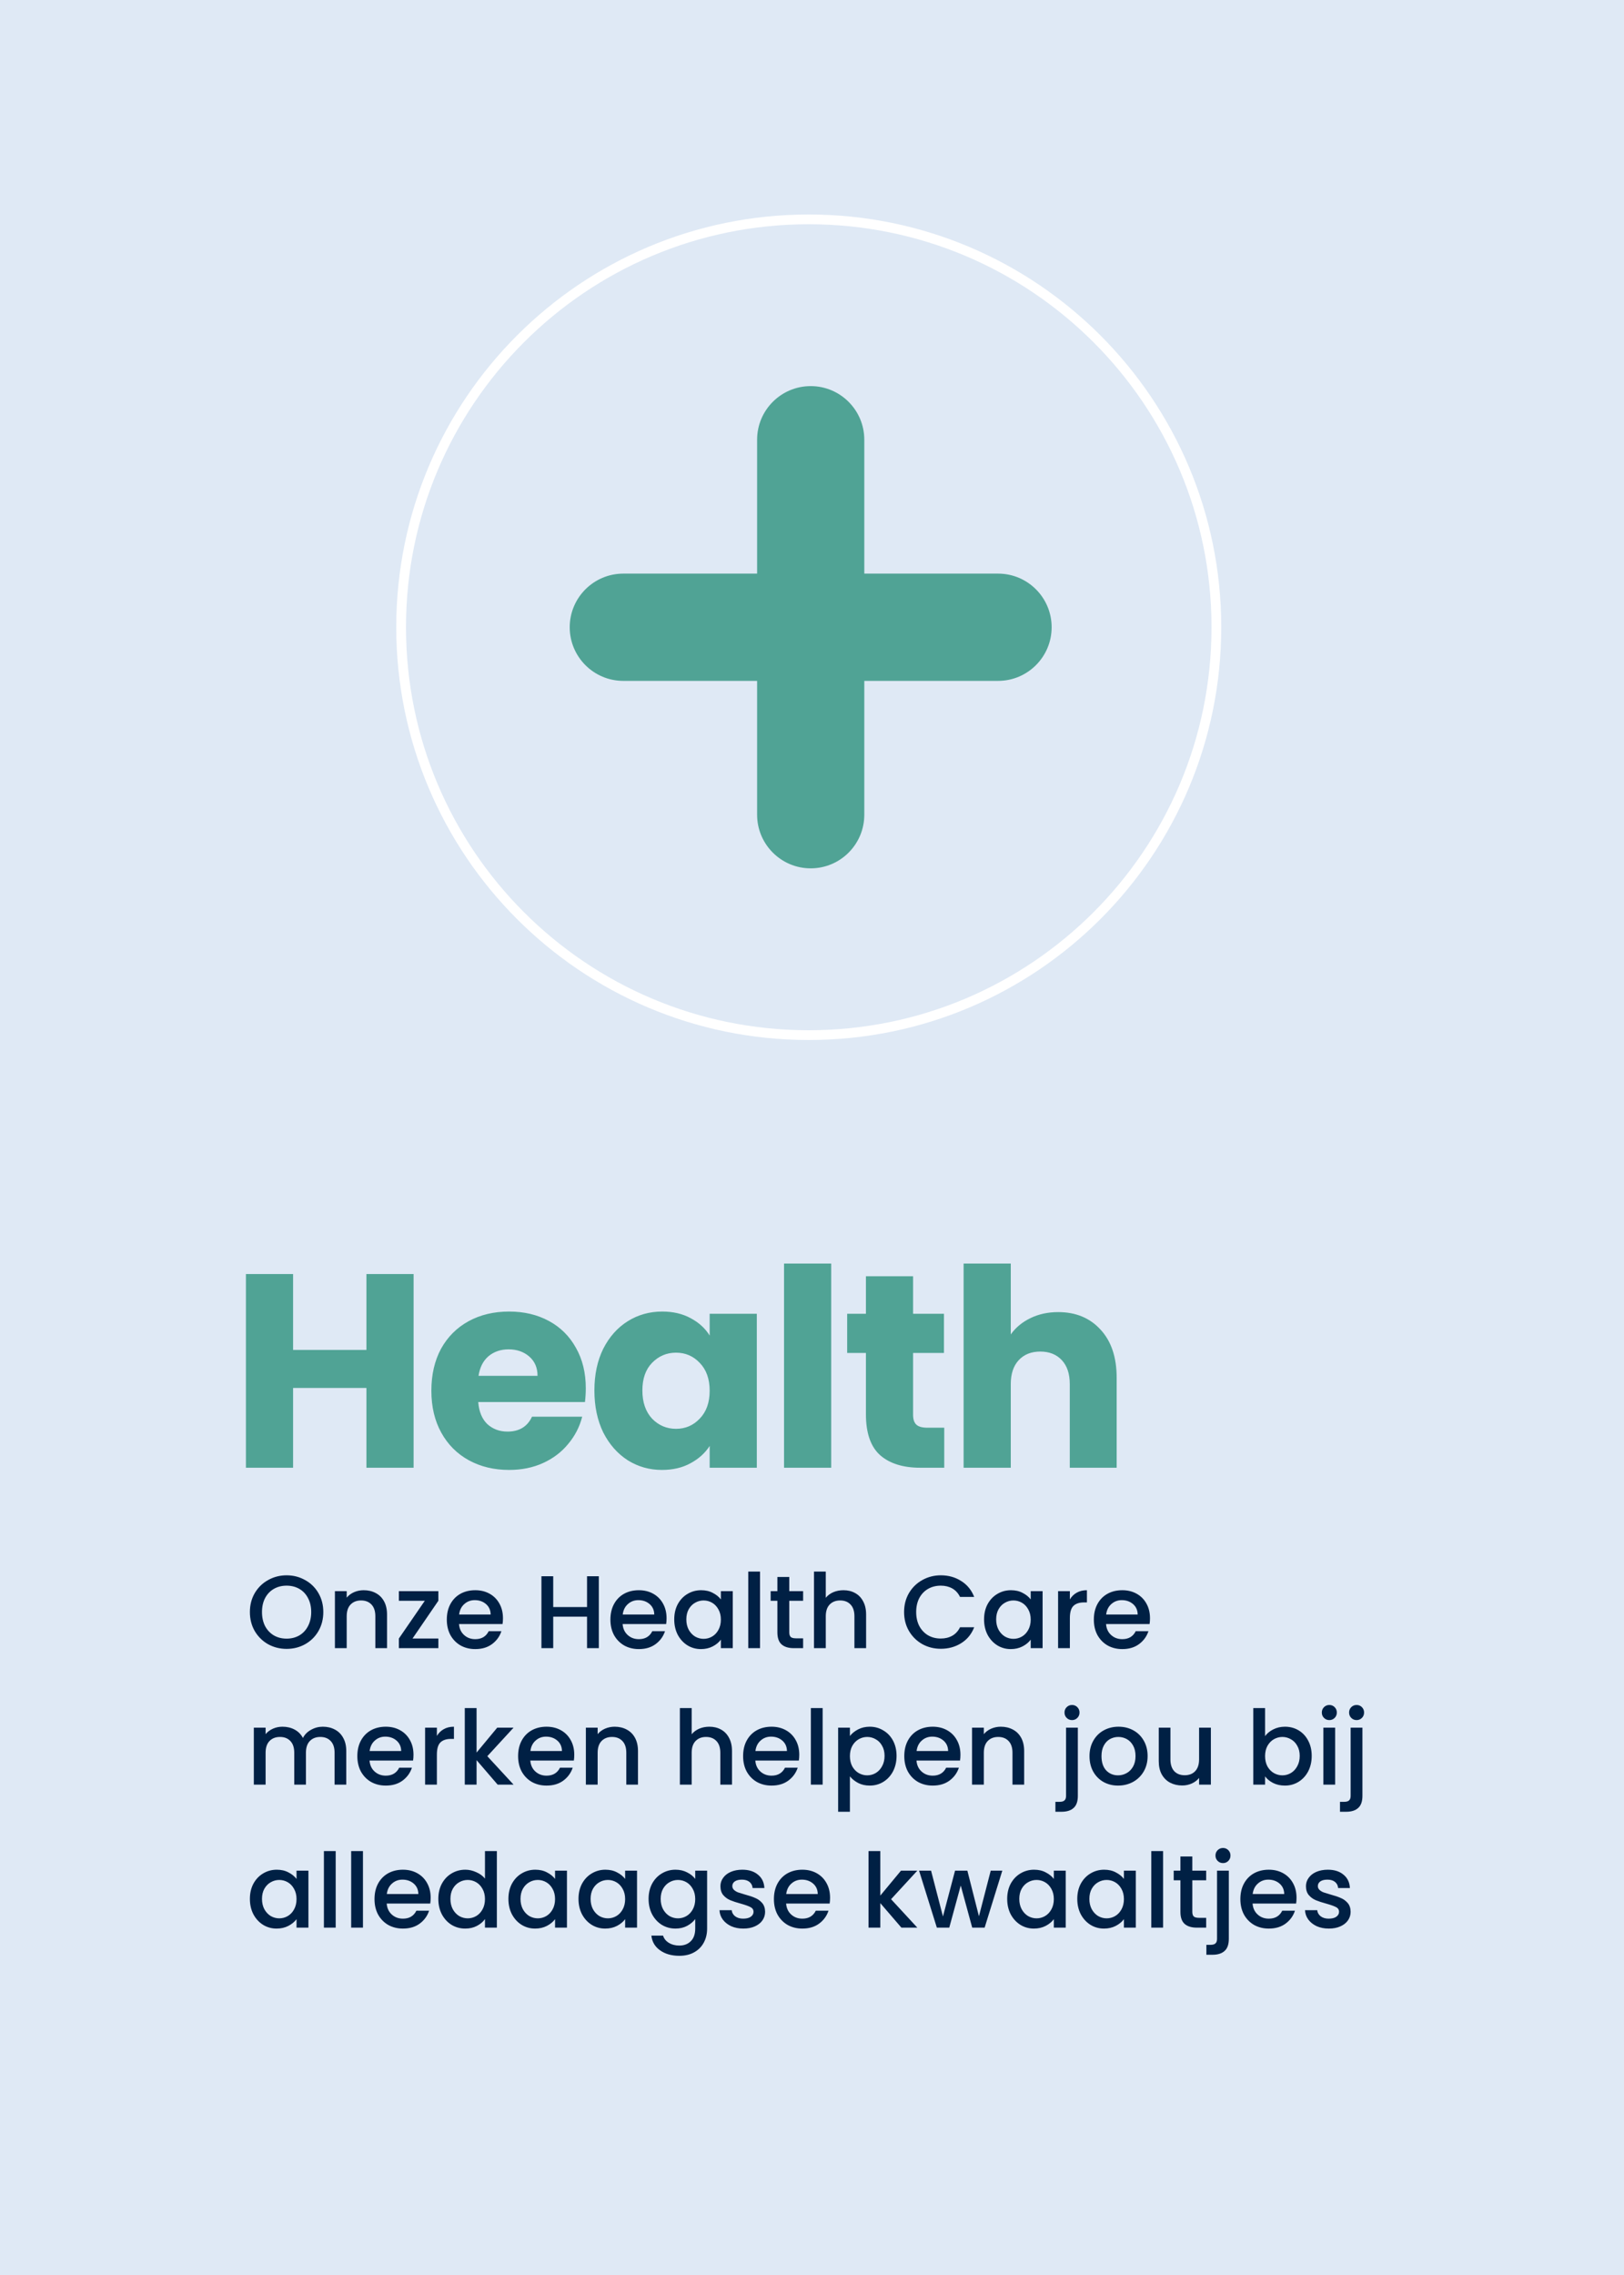 <svg xmlns="http://www.w3.org/2000/svg" width="250" height="350" viewBox="0 0 250 350" fill="none"><rect x="0" y="0" width="250" height="350" fill="#808080" stroke="none"/><g clip-path="url(#clip0_1212_3420)"><path d="M258.51 -8.5H-8.5V358.51H258.51V-8.5Z" fill="#DFE9F5"/><g clip-path="url(#clip1_1212_3420)"><path d="M242.626 12.482H6.482V337.066H242.626V12.482Z" fill="#DFE9F5"/><path d="M63.669 196.004V225.805H56.41V213.536H45.118V225.805H37.858V196.004H45.118V207.678H56.41V196.004H63.669ZM90.177 213.579C90.177 214.258 90.135 214.965 90.05 215.701H73.621C73.735 217.173 74.201 218.305 75.022 219.097C75.871 219.862 76.904 220.244 78.121 220.244C79.932 220.244 81.192 219.479 81.899 217.951H89.626C89.229 219.508 88.508 220.909 87.46 222.154C86.442 223.399 85.154 224.375 83.597 225.083C82.041 225.791 80.3 226.144 78.376 226.144C76.055 226.144 73.989 225.649 72.178 224.659C70.367 223.668 68.952 222.253 67.933 220.413C66.914 218.574 66.405 216.423 66.405 213.961C66.405 211.499 66.9 209.348 67.89 207.508C68.909 205.669 70.324 204.254 72.136 203.263C73.947 202.273 76.027 201.777 78.376 201.777C80.668 201.777 82.706 202.258 84.489 203.221C86.272 204.183 87.659 205.555 88.649 207.338C89.668 209.121 90.177 211.201 90.177 213.579ZM82.748 211.668C82.748 210.423 82.324 209.433 81.475 208.697C80.626 207.961 79.564 207.593 78.291 207.593C77.074 207.593 76.041 207.947 75.192 208.654C74.371 209.362 73.862 210.367 73.664 211.668H82.748ZM91.502 213.918C91.502 211.484 91.955 209.348 92.861 207.508C93.795 205.669 95.054 204.254 96.639 203.263C98.224 202.273 99.993 201.777 101.945 201.777C103.615 201.777 105.072 202.117 106.318 202.796C107.591 203.475 108.568 204.367 109.247 205.471V202.117H116.506V225.805H109.247V222.451C108.539 223.555 107.549 224.446 106.275 225.125C105.03 225.805 103.573 226.144 101.903 226.144C99.978 226.144 98.224 225.649 96.639 224.659C95.054 223.64 93.795 222.21 92.861 220.371C91.955 218.503 91.502 216.352 91.502 213.918ZM109.247 213.961C109.247 212.15 108.737 210.72 107.719 209.673C106.728 208.626 105.511 208.103 104.068 208.103C102.624 208.103 101.393 208.626 100.375 209.673C99.384 210.692 98.889 212.107 98.889 213.918C98.889 215.73 99.384 217.173 100.375 218.248C101.393 219.296 102.624 219.819 104.068 219.819C105.511 219.819 106.728 219.296 107.719 218.248C108.737 217.201 109.247 215.772 109.247 213.961ZM127.956 194.391V225.805H120.696V194.391H127.956ZM145.357 219.649V225.805H141.664C139.032 225.805 136.98 225.168 135.509 223.894C134.037 222.593 133.301 220.484 133.301 217.569V208.145H130.414V202.117H133.301V196.344H140.56V202.117H145.315V208.145H140.56V217.654C140.56 218.362 140.73 218.871 141.07 219.182C141.409 219.494 141.975 219.649 142.768 219.649H145.357ZM162.9 201.862C165.617 201.862 167.796 202.768 169.438 204.579C171.079 206.362 171.9 208.824 171.9 211.966V225.805H164.683V212.942C164.683 211.357 164.273 210.126 163.452 209.249C162.631 208.371 161.528 207.933 160.141 207.933C158.754 207.933 157.65 208.371 156.83 209.249C156.009 210.126 155.599 211.357 155.599 212.942V225.805H148.339V194.391H155.599V205.301C156.334 204.254 157.339 203.419 158.613 202.796C159.886 202.174 161.315 201.862 162.9 201.862Z" fill="#50A395"/><path d="M44.119 253.674C43.09 253.674 42.14 253.435 41.27 252.958C40.41 252.469 39.725 251.795 39.216 250.936C38.717 250.066 38.468 249.089 38.468 248.007C38.468 246.924 38.717 245.953 39.216 245.093C39.725 244.234 40.41 243.565 41.27 243.088C42.14 242.599 43.09 242.355 44.119 242.355C45.159 242.355 46.109 242.599 46.969 243.088C47.839 243.565 48.523 244.234 49.022 245.093C49.521 245.953 49.77 246.924 49.77 248.007C49.77 249.089 49.521 250.066 49.022 250.936C48.523 251.795 47.839 252.469 46.969 252.958C46.109 253.435 45.159 253.674 44.119 253.674ZM44.119 252.098C44.852 252.098 45.504 251.933 46.077 251.604C46.65 251.265 47.096 250.787 47.414 250.172C47.743 249.546 47.908 248.824 47.908 248.007C47.908 247.19 47.743 246.473 47.414 245.858C47.096 245.242 46.65 244.77 46.077 244.441C45.504 244.112 44.852 243.947 44.119 243.947C43.387 243.947 42.734 244.112 42.161 244.441C41.588 244.77 41.137 245.242 40.808 245.858C40.49 246.473 40.331 247.19 40.331 248.007C40.331 248.824 40.49 249.546 40.808 250.172C41.137 250.787 41.588 251.265 42.161 251.604C42.734 251.933 43.387 252.098 44.119 252.098ZM55.982 244.648C56.672 244.648 57.287 244.791 57.828 245.078C58.38 245.364 58.81 245.789 59.118 246.351C59.426 246.914 59.58 247.593 59.58 248.389V253.562H57.781V248.659C57.781 247.874 57.584 247.274 57.192 246.861C56.799 246.436 56.263 246.224 55.584 246.224C54.905 246.224 54.363 246.436 53.96 246.861C53.568 247.274 53.371 247.874 53.371 248.659V253.562H51.556V244.791H53.371V245.794C53.668 245.433 54.045 245.152 54.501 244.95C54.968 244.749 55.462 244.648 55.982 244.648ZM63.502 252.082H67.482V253.562H61.401V252.082L65.397 246.272H61.401V244.791H67.482V246.272L63.502 252.082ZM77.427 248.962C77.427 249.291 77.406 249.588 77.363 249.853H70.661C70.714 250.554 70.974 251.116 71.441 251.541C71.908 251.965 72.481 252.178 73.161 252.178C74.137 252.178 74.827 251.769 75.23 250.952H77.188C76.923 251.758 76.44 252.422 75.74 252.942C75.05 253.451 74.19 253.706 73.161 253.706C72.322 253.706 71.569 253.52 70.9 253.149C70.242 252.767 69.722 252.236 69.34 251.557C68.969 250.867 68.783 250.071 68.783 249.169C68.783 248.267 68.963 247.476 69.324 246.797C69.695 246.107 70.21 245.576 70.868 245.205C71.537 244.833 72.301 244.648 73.161 244.648C73.988 244.648 74.726 244.828 75.373 245.189C76.021 245.55 76.525 246.059 76.886 246.717C77.246 247.365 77.427 248.113 77.427 248.962ZM75.532 248.389C75.522 247.72 75.283 247.184 74.816 246.781C74.349 246.378 73.771 246.176 73.081 246.176C72.455 246.176 71.919 246.378 71.473 246.781C71.027 247.174 70.762 247.71 70.677 248.389H75.532ZM92.183 242.499V253.562H90.368V248.723H85.163V253.562H83.348V242.499H85.163V247.243H90.368V242.499H92.183ZM102.612 248.962C102.612 249.291 102.59 249.588 102.548 249.853H95.846C95.899 250.554 96.159 251.116 96.626 251.541C97.093 251.965 97.666 252.178 98.345 252.178C99.322 252.178 100.011 251.769 100.415 250.952H102.373C102.107 251.758 101.625 252.422 100.924 252.942C100.234 253.451 99.375 253.706 98.345 253.706C97.507 253.706 96.753 253.52 96.085 253.149C95.427 252.767 94.907 252.236 94.525 251.557C94.153 250.867 93.968 250.071 93.968 249.169C93.968 248.267 94.148 247.476 94.509 246.797C94.88 246.107 95.395 245.576 96.053 245.205C96.722 244.833 97.486 244.648 98.345 244.648C99.173 244.648 99.911 244.828 100.558 245.189C101.205 245.55 101.71 246.059 102.07 246.717C102.431 247.365 102.612 248.113 102.612 248.962ZM100.717 248.389C100.707 247.72 100.468 247.184 100.001 246.781C99.534 246.378 98.956 246.176 98.266 246.176C97.639 246.176 97.104 246.378 96.658 246.781C96.212 247.174 95.947 247.71 95.862 248.389H100.717ZM103.793 249.137C103.793 248.256 103.973 247.476 104.334 246.797C104.705 246.118 105.204 245.592 105.83 245.221C106.467 244.839 107.167 244.648 107.932 244.648C108.621 244.648 109.221 244.786 109.73 245.062C110.25 245.327 110.664 245.661 110.972 246.065V244.791H112.803V253.562H110.972V252.257C110.664 252.671 110.245 253.016 109.715 253.292C109.184 253.568 108.579 253.706 107.9 253.706C107.146 253.706 106.456 253.515 105.83 253.133C105.204 252.74 104.705 252.199 104.334 251.509C103.973 250.808 103.793 250.018 103.793 249.137ZM110.972 249.169C110.972 248.564 110.845 248.039 110.59 247.593C110.346 247.147 110.022 246.807 109.619 246.574C109.216 246.34 108.781 246.224 108.314 246.224C107.847 246.224 107.412 246.34 107.008 246.574C106.605 246.797 106.276 247.131 106.021 247.577C105.777 248.012 105.655 248.532 105.655 249.137C105.655 249.742 105.777 250.273 106.021 250.729C106.276 251.185 106.605 251.535 107.008 251.78C107.422 252.013 107.857 252.13 108.314 252.13C108.781 252.13 109.216 252.013 109.619 251.78C110.022 251.546 110.346 251.206 110.59 250.761C110.845 250.304 110.972 249.774 110.972 249.169ZM117.001 241.782V253.562H115.187V241.782H117.001ZM121.501 246.272V251.127C121.501 251.456 121.576 251.695 121.724 251.843C121.883 251.981 122.149 252.05 122.52 252.05H123.634V253.562H122.202C121.384 253.562 120.758 253.371 120.323 252.989C119.888 252.607 119.671 251.986 119.671 251.127V246.272H118.636V244.791H119.671V242.61H121.501V244.791H123.634V246.272H121.501ZM129.844 244.648C130.513 244.648 131.107 244.791 131.627 245.078C132.158 245.364 132.571 245.789 132.869 246.351C133.176 246.914 133.33 247.593 133.33 248.389V253.562H131.531V248.659C131.531 247.874 131.335 247.274 130.942 246.861C130.55 246.436 130.014 246.224 129.335 246.224C128.655 246.224 128.114 246.436 127.711 246.861C127.318 247.274 127.122 247.874 127.122 248.659V253.562H125.307V241.782H127.122V245.81C127.43 245.438 127.817 245.152 128.284 244.95C128.761 244.749 129.282 244.648 129.844 244.648ZM139.176 248.007C139.176 246.924 139.425 245.953 139.924 245.093C140.433 244.234 141.118 243.565 141.977 243.088C142.848 242.599 143.797 242.355 144.827 242.355C146.005 242.355 147.05 242.647 147.963 243.231C148.886 243.804 149.555 244.621 149.969 245.682H147.788C147.501 245.099 147.103 244.664 146.594 244.377C146.084 244.091 145.495 243.947 144.827 243.947C144.095 243.947 143.442 244.112 142.869 244.441C142.296 244.77 141.845 245.242 141.516 245.858C141.197 246.473 141.038 247.19 141.038 248.007C141.038 248.824 141.197 249.54 141.516 250.156C141.845 250.771 142.296 251.249 142.869 251.589C143.442 251.918 144.095 252.082 144.827 252.082C145.495 252.082 146.084 251.939 146.594 251.652C147.103 251.366 147.501 250.931 147.788 250.347H149.969C149.555 251.408 148.886 252.225 147.963 252.798C147.05 253.371 146.005 253.658 144.827 253.658C143.787 253.658 142.837 253.419 141.977 252.942C141.118 252.453 140.433 251.78 139.924 250.92C139.425 250.06 139.176 249.089 139.176 248.007ZM151.488 249.137C151.488 248.256 151.668 247.476 152.029 246.797C152.401 246.118 152.9 245.592 153.526 245.221C154.162 244.839 154.863 244.648 155.627 244.648C156.317 244.648 156.916 244.786 157.426 245.062C157.946 245.327 158.36 245.661 158.668 246.065V244.791H160.498V253.562H158.668V252.257C158.36 252.671 157.941 253.016 157.41 253.292C156.879 253.568 156.274 253.706 155.595 253.706C154.842 253.706 154.152 253.515 153.526 253.133C152.9 252.74 152.401 252.199 152.029 251.509C151.668 250.808 151.488 250.018 151.488 249.137ZM158.668 249.169C158.668 248.564 158.54 248.039 158.286 247.593C158.041 247.147 157.718 246.807 157.314 246.574C156.911 246.34 156.476 246.224 156.009 246.224C155.542 246.224 155.107 246.34 154.704 246.574C154.3 246.797 153.971 247.131 153.717 247.577C153.473 248.012 153.351 248.532 153.351 249.137C153.351 249.742 153.473 250.273 153.717 250.729C153.971 251.185 154.3 251.535 154.704 251.78C155.118 252.013 155.553 252.13 156.009 252.13C156.476 252.13 156.911 252.013 157.314 251.78C157.718 251.546 158.041 251.206 158.286 250.761C158.54 250.304 158.668 249.774 158.668 249.169ZM164.697 246.065C164.962 245.619 165.312 245.274 165.747 245.03C166.193 244.775 166.718 244.648 167.323 244.648V246.526H166.862C166.151 246.526 165.609 246.707 165.238 247.067C164.877 247.428 164.697 248.054 164.697 248.946V253.562H162.882V244.791H164.697V246.065ZM177.031 248.962C177.031 249.291 177.01 249.588 176.967 249.853H170.265C170.318 250.554 170.578 251.116 171.045 251.541C171.512 251.965 172.085 252.178 172.764 252.178C173.741 252.178 174.431 251.769 174.834 250.952H176.792C176.527 251.758 176.044 252.422 175.343 252.942C174.653 253.451 173.794 253.706 172.764 253.706C171.926 253.706 171.172 253.52 170.504 253.149C169.846 252.767 169.326 252.236 168.944 251.557C168.572 250.867 168.387 250.071 168.387 249.169C168.387 248.267 168.567 247.476 168.928 246.797C169.299 246.107 169.814 245.576 170.472 245.205C171.141 244.833 171.905 244.648 172.764 244.648C173.592 244.648 174.33 244.828 174.977 245.189C175.625 245.55 176.129 246.059 176.489 246.717C176.85 247.365 177.031 248.113 177.031 248.962ZM175.136 248.389C175.126 247.72 174.887 247.184 174.42 246.781C173.953 246.378 173.375 246.176 172.685 246.176C172.059 246.176 171.523 246.378 171.077 246.781C170.631 247.174 170.366 247.71 170.281 248.389H175.136ZM49.691 265.648C50.381 265.648 50.996 265.791 51.538 266.078C52.089 266.364 52.519 266.789 52.827 267.351C53.145 267.914 53.305 268.593 53.305 269.389V274.562H51.506V269.659C51.506 268.874 51.309 268.274 50.917 267.861C50.524 267.436 49.988 267.224 49.309 267.224C48.63 267.224 48.088 267.436 47.685 267.861C47.292 268.274 47.096 268.874 47.096 269.659V274.562H45.297V269.659C45.297 268.874 45.101 268.274 44.708 267.861C44.316 267.436 43.78 267.224 43.1 267.224C42.421 267.224 41.88 267.436 41.477 267.861C41.084 268.274 40.888 268.874 40.888 269.659V274.562H39.073V265.791H40.888V266.794C41.185 266.433 41.562 266.152 42.018 265.95C42.474 265.749 42.962 265.648 43.483 265.648C44.183 265.648 44.809 265.796 45.361 266.093C45.913 266.391 46.337 266.82 46.635 267.383C46.9 266.852 47.314 266.433 47.876 266.125C48.439 265.807 49.044 265.648 49.691 265.648ZM63.653 269.962C63.653 270.291 63.632 270.588 63.589 270.853H56.887C56.941 271.554 57.2 272.116 57.667 272.541C58.134 272.965 58.708 273.178 59.387 273.178C60.363 273.178 61.053 272.769 61.456 271.952H63.414C63.149 272.758 62.666 273.422 61.966 273.942C61.276 274.451 60.416 274.706 59.387 274.706C58.548 274.706 57.795 274.52 57.126 274.149C56.468 273.767 55.948 273.236 55.566 272.557C55.195 271.867 55.009 271.071 55.009 270.169C55.009 269.267 55.189 268.476 55.55 267.797C55.922 267.107 56.436 266.576 57.094 266.205C57.763 265.833 58.527 265.648 59.387 265.648C60.215 265.648 60.952 265.828 61.599 266.189C62.247 266.55 62.751 267.059 63.112 267.717C63.473 268.365 63.653 269.113 63.653 269.962ZM61.759 269.389C61.748 268.72 61.509 268.184 61.042 267.781C60.575 267.378 59.997 267.176 59.307 267.176C58.681 267.176 58.145 267.378 57.699 267.781C57.254 268.174 56.988 268.71 56.903 269.389H61.759ZM67.254 267.065C67.519 266.619 67.869 266.274 68.305 266.03C68.75 265.775 69.276 265.648 69.88 265.648V267.526H69.419C68.708 267.526 68.166 267.707 67.795 268.067C67.434 268.428 67.254 269.054 67.254 269.946V274.562H65.439V265.791H67.254V267.065ZM75.019 270.185L79.062 274.562H76.611L73.363 270.79V274.562H71.549V262.782H73.363V269.628L76.547 265.791H79.062L75.019 270.185ZM88.403 269.962C88.403 270.291 88.381 270.588 88.339 270.853H81.637C81.69 271.554 81.95 272.116 82.417 272.541C82.884 272.965 83.457 273.178 84.136 273.178C85.112 273.178 85.802 272.769 86.206 271.952H88.164C87.898 272.758 87.415 273.422 86.715 273.942C86.025 274.451 85.166 274.706 84.136 274.706C83.298 274.706 82.544 274.52 81.876 274.149C81.218 273.767 80.698 273.236 80.316 272.557C79.944 271.867 79.758 271.071 79.758 270.169C79.758 269.267 79.939 268.476 80.3 267.797C80.671 267.107 81.186 266.576 81.844 266.205C82.512 265.833 83.276 265.648 84.136 265.648C84.964 265.648 85.701 265.828 86.349 266.189C86.996 266.55 87.5 267.059 87.861 267.717C88.222 268.365 88.403 269.113 88.403 269.962ZM86.508 269.389C86.498 268.72 86.259 268.184 85.792 267.781C85.325 267.378 84.746 267.176 84.056 267.176C83.43 267.176 82.894 267.378 82.449 267.781C82.003 268.174 81.738 268.71 81.653 269.389H86.508ZM94.614 265.648C95.304 265.648 95.919 265.791 96.461 266.078C97.012 266.364 97.442 266.789 97.75 267.351C98.058 267.914 98.212 268.593 98.212 269.389V274.562H96.413V269.659C96.413 268.874 96.216 268.274 95.824 267.861C95.431 267.436 94.895 267.224 94.216 267.224C93.537 267.224 92.996 267.436 92.592 267.861C92.2 268.274 92.003 268.874 92.003 269.659V274.562H90.188V265.791H92.003V266.794C92.3 266.433 92.677 266.152 93.133 265.95C93.6 265.749 94.094 265.648 94.614 265.648ZM109.199 265.648C109.867 265.648 110.462 265.791 110.982 266.078C111.512 266.364 111.926 266.789 112.223 267.351C112.531 267.914 112.685 268.593 112.685 269.389V274.562H110.886V269.659C110.886 268.874 110.69 268.274 110.297 267.861C109.905 267.436 109.369 267.224 108.689 267.224C108.01 267.224 107.469 267.436 107.066 267.861C106.673 268.274 106.477 268.874 106.477 269.659V274.562H104.662V262.782H106.477V266.81C106.784 266.438 107.172 266.152 107.639 265.95C108.116 265.749 108.636 265.648 109.199 265.648ZM123.039 269.962C123.039 270.291 123.018 270.588 122.975 270.853H116.274C116.327 271.554 116.587 272.116 117.054 272.541C117.521 272.965 118.094 273.178 118.773 273.178C119.749 273.178 120.439 272.769 120.842 271.952H122.8C122.535 272.758 122.052 273.422 121.352 273.942C120.662 274.451 119.802 274.706 118.773 274.706C117.934 274.706 117.181 274.52 116.512 274.149C115.854 273.767 115.334 273.236 114.952 272.557C114.581 271.867 114.395 271.071 114.395 270.169C114.395 269.267 114.575 268.476 114.936 267.797C115.308 267.107 115.822 266.576 116.48 266.205C117.149 265.833 117.913 265.648 118.773 265.648C119.601 265.648 120.338 265.828 120.986 266.189C121.633 266.55 122.137 267.059 122.498 267.717C122.859 268.365 123.039 269.113 123.039 269.962ZM121.145 269.389C121.134 268.72 120.895 268.184 120.428 267.781C119.961 267.378 119.383 267.176 118.693 267.176C118.067 267.176 117.531 267.378 117.085 267.781C116.64 268.174 116.374 268.71 116.289 269.389H121.145ZM126.64 262.782V274.562H124.825V262.782H126.64ZM130.837 267.08C131.145 266.677 131.564 266.338 132.095 266.062C132.626 265.786 133.225 265.648 133.894 265.648C134.658 265.648 135.353 265.839 135.979 266.221C136.616 266.592 137.115 267.118 137.476 267.797C137.836 268.476 138.017 269.256 138.017 270.137C138.017 271.018 137.836 271.808 137.476 272.509C137.115 273.199 136.616 273.74 135.979 274.133C135.353 274.515 134.658 274.706 133.894 274.706C133.225 274.706 132.631 274.573 132.111 274.308C131.591 274.032 131.166 273.692 130.837 273.289V278.733H129.023V265.791H130.837V267.08ZM136.17 270.137C136.17 269.532 136.043 269.012 135.788 268.577C135.544 268.131 135.215 267.797 134.801 267.574C134.398 267.34 133.963 267.224 133.496 267.224C133.039 267.224 132.604 267.34 132.19 267.574C131.787 267.807 131.458 268.147 131.203 268.593C130.959 269.039 130.837 269.564 130.837 270.169C130.837 270.774 130.959 271.304 131.203 271.761C131.458 272.206 131.787 272.546 132.19 272.78C132.604 273.013 133.039 273.13 133.496 273.13C133.963 273.13 134.398 273.013 134.801 272.78C135.215 272.535 135.544 272.185 135.788 271.729C136.043 271.273 136.17 270.742 136.17 270.137ZM147.851 269.962C147.851 270.291 147.83 270.588 147.787 270.853H141.085C141.138 271.554 141.398 272.116 141.865 272.541C142.332 272.965 142.905 273.178 143.584 273.178C144.561 273.178 145.251 272.769 145.654 271.952H147.612C147.347 272.758 146.864 273.422 146.163 273.942C145.473 274.451 144.614 274.706 143.584 274.706C142.746 274.706 141.992 274.52 141.324 274.149C140.666 273.767 140.146 273.236 139.764 272.557C139.392 271.867 139.207 271.071 139.207 270.169C139.207 269.267 139.387 268.476 139.748 267.797C140.119 267.107 140.634 266.576 141.292 266.205C141.961 265.833 142.725 265.648 143.584 265.648C144.412 265.648 145.15 265.828 145.797 266.189C146.445 266.55 146.949 267.059 147.309 267.717C147.67 268.365 147.851 269.113 147.851 269.962ZM145.956 269.389C145.946 268.72 145.707 268.184 145.24 267.781C144.773 267.378 144.195 267.176 143.505 267.176C142.879 267.176 142.343 267.378 141.897 267.781C141.451 268.174 141.186 268.71 141.101 269.389H145.956ZM154.062 265.648C154.752 265.648 155.368 265.791 155.909 266.078C156.461 266.364 156.891 266.789 157.198 267.351C157.506 267.914 157.66 268.593 157.66 269.389V274.562H155.861V269.659C155.861 268.874 155.665 268.274 155.272 267.861C154.879 267.436 154.343 267.224 153.664 267.224C152.985 267.224 152.444 267.436 152.04 267.861C151.648 268.274 151.451 268.874 151.451 269.659V274.562H149.637V265.791H151.451V266.794C151.749 266.433 152.125 266.152 152.582 265.95C153.049 265.749 153.542 265.648 154.062 265.648ZM165.033 264.629C164.704 264.629 164.428 264.517 164.206 264.295C163.983 264.072 163.871 263.796 163.871 263.467C163.871 263.138 163.983 262.862 164.206 262.639C164.428 262.416 164.704 262.305 165.033 262.305C165.352 262.305 165.622 262.416 165.845 262.639C166.068 262.862 166.18 263.138 166.18 263.467C166.18 263.796 166.068 264.072 165.845 264.295C165.622 264.517 165.352 264.629 165.033 264.629ZM165.925 276.282C165.925 277.141 165.707 277.762 165.272 278.144C164.848 278.537 164.227 278.733 163.41 278.733H162.47V277.205H163.091C163.463 277.205 163.723 277.131 163.871 276.982C164.03 276.844 164.11 276.611 164.11 276.282V265.791H165.925V276.282ZM172.112 274.706C171.284 274.706 170.536 274.52 169.868 274.149C169.199 273.767 168.674 273.236 168.292 272.557C167.91 271.867 167.719 271.071 167.719 270.169C167.719 269.277 167.915 268.487 168.308 267.797C168.7 267.107 169.236 266.576 169.915 266.205C170.595 265.833 171.353 265.648 172.192 265.648C173.03 265.648 173.789 265.833 174.468 266.205C175.147 266.576 175.683 267.107 176.076 267.797C176.469 268.487 176.665 269.277 176.665 270.169C176.665 271.06 176.463 271.851 176.06 272.541C175.657 273.231 175.105 273.767 174.405 274.149C173.715 274.52 172.951 274.706 172.112 274.706ZM172.112 273.13C172.579 273.13 173.014 273.018 173.418 272.795C173.831 272.573 174.166 272.238 174.42 271.793C174.675 271.347 174.803 270.806 174.803 270.169C174.803 269.532 174.681 268.996 174.436 268.561C174.192 268.115 173.869 267.781 173.465 267.558C173.062 267.335 172.627 267.224 172.16 267.224C171.693 267.224 171.258 267.335 170.855 267.558C170.462 267.781 170.149 268.115 169.915 268.561C169.682 268.996 169.565 269.532 169.565 270.169C169.565 271.113 169.804 271.846 170.282 272.366C170.77 272.875 171.38 273.13 172.112 273.13ZM186.403 265.791V274.562H184.588V273.528C184.301 273.889 183.925 274.175 183.458 274.387C183.001 274.589 182.513 274.69 181.993 274.69C181.303 274.69 180.683 274.547 180.131 274.26C179.589 273.973 179.16 273.549 178.841 272.986C178.533 272.424 178.38 271.745 178.38 270.949V265.791H180.178V270.678C180.178 271.464 180.375 272.068 180.767 272.493C181.16 272.907 181.696 273.114 182.375 273.114C183.054 273.114 183.59 272.907 183.983 272.493C184.386 272.068 184.588 271.464 184.588 270.678V265.791H186.403ZM194.747 267.096C195.055 266.672 195.474 266.327 196.005 266.062C196.546 265.786 197.146 265.648 197.804 265.648C198.579 265.648 199.279 265.833 199.905 266.205C200.531 266.576 201.025 267.107 201.386 267.797C201.746 268.476 201.927 269.256 201.927 270.137C201.927 271.018 201.746 271.808 201.386 272.509C201.025 273.199 200.526 273.74 199.889 274.133C199.263 274.515 198.568 274.706 197.804 274.706C197.125 274.706 196.52 274.573 195.989 274.308C195.469 274.042 195.055 273.703 194.747 273.289V274.562H192.933V262.782H194.747V267.096ZM200.08 270.137C200.08 269.532 199.953 269.012 199.698 268.577C199.454 268.131 199.125 267.797 198.711 267.574C198.308 267.34 197.873 267.224 197.406 267.224C196.949 267.224 196.514 267.34 196.1 267.574C195.697 267.807 195.368 268.147 195.113 268.593C194.869 269.039 194.747 269.564 194.747 270.169C194.747 270.774 194.869 271.304 195.113 271.761C195.368 272.206 195.697 272.546 196.1 272.78C196.514 273.013 196.949 273.13 197.406 273.13C197.873 273.13 198.308 273.013 198.711 272.78C199.125 272.535 199.454 272.185 199.698 271.729C199.953 271.273 200.08 270.742 200.08 270.137ZM204.645 264.629C204.316 264.629 204.04 264.517 203.817 264.295C203.594 264.072 203.483 263.796 203.483 263.467C203.483 263.138 203.594 262.862 203.817 262.639C204.04 262.416 204.316 262.305 204.645 262.305C204.963 262.305 205.234 262.416 205.457 262.639C205.68 262.862 205.791 263.138 205.791 263.467C205.791 263.796 205.68 264.072 205.457 264.295C205.234 264.517 204.963 264.629 204.645 264.629ZM205.536 265.791V274.562H203.722V265.791H205.536ZM208.842 264.629C208.513 264.629 208.237 264.517 208.014 264.295C207.792 264.072 207.68 263.796 207.68 263.467C207.68 263.138 207.792 262.862 208.014 262.639C208.237 262.416 208.513 262.305 208.842 262.305C209.161 262.305 209.431 262.416 209.654 262.639C209.877 262.862 209.988 263.138 209.988 263.467C209.988 263.796 209.877 264.072 209.654 264.295C209.431 264.517 209.161 264.629 208.842 264.629ZM209.734 276.282C209.734 277.141 209.516 277.762 209.081 278.144C208.657 278.537 208.036 278.733 207.219 278.733H206.279V277.205H206.9C207.272 277.205 207.532 277.131 207.68 276.982C207.839 276.844 207.919 276.611 207.919 276.282V265.791H209.734V276.282ZM38.468 292.137C38.468 291.256 38.648 290.476 39.009 289.797C39.381 289.118 39.879 288.592 40.506 288.221C41.142 287.839 41.843 287.648 42.607 287.648C43.297 287.648 43.896 287.786 44.406 288.062C44.926 288.327 45.34 288.661 45.648 289.065V287.791H47.478V296.562H45.648V295.257C45.34 295.671 44.92 296.016 44.39 296.292C43.859 296.568 43.254 296.706 42.575 296.706C41.822 296.706 41.132 296.515 40.506 296.133C39.879 295.74 39.381 295.199 39.009 294.509C38.648 293.808 38.468 293.018 38.468 292.137ZM45.648 292.169C45.648 291.564 45.52 291.039 45.265 290.593C45.021 290.147 44.698 289.807 44.294 289.574C43.891 289.34 43.456 289.224 42.989 289.224C42.522 289.224 42.087 289.34 41.684 289.574C41.28 289.797 40.951 290.131 40.697 290.577C40.453 291.012 40.331 291.532 40.331 292.137C40.331 292.742 40.453 293.273 40.697 293.729C40.951 294.185 41.28 294.535 41.684 294.78C42.097 295.013 42.533 295.13 42.989 295.13C43.456 295.13 43.891 295.013 44.294 294.78C44.698 294.546 45.021 294.206 45.265 293.761C45.52 293.304 45.648 292.774 45.648 292.169ZM51.677 284.782V296.562H49.862V284.782H51.677ZM55.874 284.782V296.562H54.059V284.782H55.874ZM66.296 291.962C66.296 292.291 66.275 292.588 66.232 292.853H59.53C59.583 293.554 59.843 294.116 60.31 294.541C60.777 294.965 61.35 295.178 62.03 295.178C63.006 295.178 63.696 294.769 64.099 293.952H66.057C65.792 294.758 65.309 295.422 64.609 295.942C63.919 296.451 63.059 296.706 62.03 296.706C61.191 296.706 60.438 296.52 59.769 296.149C59.111 295.767 58.591 295.236 58.209 294.557C57.837 293.867 57.652 293.071 57.652 292.169C57.652 291.267 57.832 290.476 58.193 289.797C58.565 289.107 59.079 288.576 59.737 288.205C60.406 287.833 61.17 287.648 62.03 287.648C62.857 287.648 63.595 287.828 64.242 288.189C64.89 288.55 65.394 289.059 65.755 289.717C66.115 290.365 66.296 291.113 66.296 291.962ZM64.401 291.389C64.391 290.72 64.152 290.184 63.685 289.781C63.218 289.378 62.64 289.176 61.95 289.176C61.324 289.176 60.788 289.378 60.342 289.781C59.896 290.174 59.631 290.71 59.546 291.389H64.401ZM67.477 292.137C67.477 291.256 67.657 290.476 68.018 289.797C68.39 289.118 68.888 288.592 69.515 288.221C70.151 287.839 70.857 287.648 71.632 287.648C72.205 287.648 72.767 287.775 73.319 288.03C73.882 288.274 74.328 288.603 74.656 289.017V284.782H76.487V296.562H74.656V295.241C74.359 295.666 73.945 296.016 73.415 296.292C72.895 296.568 72.295 296.706 71.616 296.706C70.852 296.706 70.151 296.515 69.515 296.133C68.888 295.74 68.39 295.199 68.018 294.509C67.657 293.808 67.477 293.018 67.477 292.137ZM74.656 292.169C74.656 291.564 74.529 291.039 74.274 290.593C74.03 290.147 73.707 289.807 73.303 289.574C72.9 289.34 72.465 289.224 71.998 289.224C71.531 289.224 71.096 289.34 70.693 289.574C70.289 289.797 69.96 290.131 69.706 290.577C69.462 291.012 69.34 291.532 69.34 292.137C69.34 292.742 69.462 293.273 69.706 293.729C69.96 294.185 70.289 294.535 70.693 294.78C71.106 295.013 71.542 295.13 71.998 295.13C72.465 295.13 72.9 295.013 73.303 294.78C73.707 294.546 74.03 294.206 74.274 293.761C74.529 293.304 74.656 292.774 74.656 292.169ZM78.266 292.137C78.266 291.256 78.446 290.476 78.807 289.797C79.179 289.118 79.677 288.592 80.304 288.221C80.94 287.839 81.641 287.648 82.405 287.648C83.095 287.648 83.694 287.786 84.204 288.062C84.724 288.327 85.138 288.661 85.445 289.065V287.791H87.276V296.562H85.445V295.257C85.138 295.671 84.719 296.016 84.188 296.292C83.657 296.568 83.052 296.706 82.373 296.706C81.62 296.706 80.93 296.515 80.304 296.133C79.677 295.74 79.179 295.199 78.807 294.509C78.446 293.808 78.266 293.018 78.266 292.137ZM85.445 292.169C85.445 291.564 85.318 291.039 85.063 290.593C84.819 290.147 84.496 289.807 84.092 289.574C83.689 289.34 83.254 289.224 82.787 289.224C82.32 289.224 81.885 289.34 81.482 289.574C81.078 289.797 80.749 290.131 80.495 290.577C80.251 291.012 80.129 291.532 80.129 292.137C80.129 292.742 80.251 293.273 80.495 293.729C80.749 294.185 81.078 294.535 81.482 294.78C81.895 295.013 82.331 295.13 82.787 295.13C83.254 295.13 83.689 295.013 84.092 294.78C84.496 294.546 84.819 294.206 85.063 293.761C85.318 293.304 85.445 292.774 85.445 292.169ZM89.055 292.137C89.055 291.256 89.235 290.476 89.596 289.797C89.968 289.118 90.466 288.592 91.093 288.221C91.729 287.839 92.43 287.648 93.194 287.648C93.884 287.648 94.483 287.786 94.993 288.062C95.513 288.327 95.927 288.661 96.234 289.065V287.791H98.065V296.562H96.234V295.257C95.927 295.671 95.507 296.016 94.977 296.292C94.446 296.568 93.841 296.706 93.162 296.706C92.409 296.706 91.719 296.515 91.093 296.133C90.466 295.74 89.968 295.199 89.596 294.509C89.235 293.808 89.055 293.018 89.055 292.137ZM96.234 292.169C96.234 291.564 96.107 291.039 95.852 290.593C95.608 290.147 95.285 289.807 94.881 289.574C94.478 289.34 94.043 289.224 93.576 289.224C93.109 289.224 92.674 289.34 92.271 289.574C91.867 289.797 91.538 290.131 91.284 290.577C91.04 291.012 90.918 291.532 90.918 292.137C90.918 292.742 91.04 293.273 91.284 293.729C91.538 294.185 91.867 294.535 92.271 294.78C92.684 295.013 93.12 295.13 93.576 295.13C94.043 295.13 94.478 295.013 94.881 294.78C95.285 294.546 95.608 294.206 95.852 293.761C96.107 293.304 96.234 292.774 96.234 292.169ZM103.983 287.648C104.662 287.648 105.262 287.786 105.782 288.062C106.312 288.327 106.726 288.661 107.023 289.065V287.791H108.854V296.706C108.854 297.512 108.684 298.229 108.345 298.855C108.005 299.492 107.512 299.99 106.864 300.351C106.227 300.712 105.463 300.893 104.572 300.893C103.383 300.893 102.396 300.611 101.611 300.049C100.826 299.497 100.38 298.743 100.274 297.788H102.073C102.211 298.245 102.502 298.611 102.948 298.887C103.404 299.173 103.946 299.317 104.572 299.317C105.304 299.317 105.893 299.094 106.339 298.648C106.795 298.202 107.023 297.555 107.023 296.706V295.241C106.716 295.655 106.296 296.005 105.766 296.292C105.246 296.568 104.651 296.706 103.983 296.706C103.219 296.706 102.518 296.515 101.882 296.133C101.255 295.74 100.757 295.199 100.385 294.509C100.024 293.808 99.844 293.018 99.844 292.137C99.844 291.256 100.024 290.476 100.385 289.797C100.757 289.118 101.255 288.592 101.882 288.221C102.518 287.839 103.219 287.648 103.983 287.648ZM107.023 292.169C107.023 291.564 106.896 291.039 106.641 290.593C106.397 290.147 106.074 289.807 105.67 289.574C105.267 289.34 104.832 289.224 104.365 289.224C103.898 289.224 103.463 289.34 103.06 289.574C102.656 289.797 102.327 290.131 102.073 290.577C101.828 291.012 101.706 291.532 101.706 292.137C101.706 292.742 101.828 293.273 102.073 293.729C102.327 294.185 102.656 294.535 103.06 294.78C103.473 295.013 103.909 295.13 104.365 295.13C104.832 295.13 105.267 295.013 105.67 294.78C106.074 294.546 106.397 294.206 106.641 293.761C106.896 293.304 107.023 292.774 107.023 292.169ZM114.422 296.706C113.732 296.706 113.111 296.584 112.559 296.34C112.018 296.085 111.588 295.745 111.27 295.321C110.951 294.886 110.781 294.403 110.76 293.872H112.639C112.671 294.244 112.846 294.557 113.164 294.811C113.493 295.055 113.902 295.178 114.39 295.178C114.899 295.178 115.292 295.082 115.568 294.891C115.854 294.689 115.998 294.435 115.998 294.127C115.998 293.798 115.838 293.554 115.52 293.395C115.212 293.235 114.719 293.06 114.04 292.869C113.382 292.689 112.846 292.514 112.432 292.344C112.018 292.174 111.657 291.914 111.349 291.564C111.052 291.214 110.904 290.752 110.904 290.179C110.904 289.712 111.041 289.287 111.317 288.905C111.593 288.513 111.986 288.205 112.495 287.982C113.015 287.759 113.61 287.648 114.278 287.648C115.276 287.648 116.077 287.902 116.682 288.412C117.298 288.911 117.627 289.595 117.669 290.465H115.854C115.823 290.073 115.663 289.76 115.377 289.526C115.09 289.293 114.703 289.176 114.215 289.176C113.737 289.176 113.371 289.266 113.116 289.447C112.862 289.627 112.734 289.866 112.734 290.163C112.734 290.396 112.819 290.593 112.989 290.752C113.159 290.911 113.366 291.039 113.61 291.134C113.854 291.219 114.215 291.33 114.692 291.468C115.329 291.638 115.849 291.813 116.252 291.994C116.666 292.163 117.022 292.418 117.319 292.758C117.616 293.097 117.77 293.548 117.781 294.111C117.781 294.61 117.643 295.055 117.367 295.448C117.091 295.841 116.698 296.149 116.189 296.371C115.69 296.594 115.101 296.706 114.422 296.706ZM127.781 291.962C127.781 292.291 127.759 292.588 127.717 292.853H121.015C121.068 293.554 121.328 294.116 121.795 294.541C122.262 294.965 122.835 295.178 123.514 295.178C124.491 295.178 125.181 294.769 125.584 293.952H127.542C127.277 294.758 126.794 295.422 126.093 295.942C125.403 296.451 124.544 296.706 123.514 296.706C122.676 296.706 121.922 296.52 121.254 296.149C120.596 295.767 120.076 295.236 119.694 294.557C119.322 293.867 119.137 293.071 119.137 292.169C119.137 291.267 119.317 290.476 119.678 289.797C120.049 289.107 120.564 288.576 121.222 288.205C121.891 287.833 122.655 287.648 123.514 287.648C124.342 287.648 125.08 287.828 125.727 288.189C126.375 288.55 126.879 289.059 127.239 289.717C127.6 290.365 127.781 291.113 127.781 291.962ZM125.886 291.389C125.876 290.72 125.637 290.184 125.17 289.781C124.703 289.378 124.125 289.176 123.435 289.176C122.809 289.176 122.273 289.378 121.827 289.781C121.381 290.174 121.116 290.71 121.031 291.389H125.886ZM137.172 292.185L141.216 296.562H138.764L135.517 292.79V296.562H133.702V284.782H135.517V291.628L138.701 287.791H141.216L137.172 292.185ZM154.297 287.791L151.575 296.562H149.664L147.897 290.083L146.13 296.562H144.22L141.482 287.791H143.328L145.159 294.843L147.022 287.791H148.916L150.699 294.811L152.514 287.791H154.297ZM155.048 292.137C155.048 291.256 155.228 290.476 155.589 289.797C155.961 289.118 156.46 288.592 157.086 288.221C157.722 287.839 158.423 287.648 159.187 287.648C159.877 287.648 160.477 287.786 160.986 288.062C161.506 288.327 161.92 288.661 162.228 289.065V287.791H164.058V296.562H162.228V295.257C161.92 295.671 161.501 296.016 160.97 296.292C160.439 296.568 159.834 296.706 159.155 296.706C158.402 296.706 157.712 296.515 157.086 296.133C156.46 295.74 155.961 295.199 155.589 294.509C155.228 293.808 155.048 293.018 155.048 292.137ZM162.228 292.169C162.228 291.564 162.1 291.039 161.846 290.593C161.601 290.147 161.278 289.807 160.874 289.574C160.471 289.34 160.036 289.224 159.569 289.224C159.102 289.224 158.667 289.34 158.264 289.574C157.86 289.797 157.531 290.131 157.277 290.577C157.033 291.012 156.911 291.532 156.911 292.137C156.911 292.742 157.033 293.273 157.277 293.729C157.531 294.185 157.86 294.535 158.264 294.78C158.678 295.013 159.113 295.13 159.569 295.13C160.036 295.13 160.471 295.013 160.874 294.78C161.278 294.546 161.601 294.206 161.846 293.761C162.1 293.304 162.228 292.774 162.228 292.169ZM165.837 292.137C165.837 291.256 166.017 290.476 166.378 289.797C166.75 289.118 167.249 288.592 167.875 288.221C168.511 287.839 169.212 287.648 169.976 287.648C170.666 287.648 171.266 287.786 171.775 288.062C172.295 288.327 172.709 288.661 173.017 289.065V287.791H174.847V296.562H173.017V295.257C172.709 295.671 172.29 296.016 171.759 296.292C171.228 296.568 170.623 296.706 169.944 296.706C169.191 296.706 168.501 296.515 167.875 296.133C167.249 295.74 166.75 295.199 166.378 294.509C166.017 293.808 165.837 293.018 165.837 292.137ZM173.017 292.169C173.017 291.564 172.889 291.039 172.635 290.593C172.39 290.147 172.067 289.807 171.663 289.574C171.26 289.34 170.825 289.224 170.358 289.224C169.891 289.224 169.456 289.34 169.053 289.574C168.649 289.797 168.32 290.131 168.066 290.577C167.822 291.012 167.7 291.532 167.7 292.137C167.7 292.742 167.822 293.273 168.066 293.729C168.32 294.185 168.649 294.535 169.053 294.78C169.467 295.013 169.902 295.13 170.358 295.13C170.825 295.13 171.26 295.013 171.663 294.78C172.067 294.546 172.39 294.206 172.635 293.761C172.889 293.304 173.017 292.774 173.017 292.169ZM179.046 284.782V296.562H177.231V284.782H179.046ZM183.546 289.272V294.127C183.546 294.456 183.62 294.695 183.769 294.843C183.928 294.981 184.193 295.05 184.565 295.05H185.679V296.562H184.246C183.429 296.562 182.803 296.371 182.368 295.989C181.933 295.607 181.715 294.986 181.715 294.127V289.272H180.68V287.791H181.715V285.61H183.546V287.791H185.679V289.272H183.546ZM188.275 286.629C187.946 286.629 187.67 286.517 187.447 286.295C187.224 286.072 187.113 285.796 187.113 285.467C187.113 285.138 187.224 284.862 187.447 284.639C187.67 284.416 187.946 284.305 188.275 284.305C188.593 284.305 188.864 284.416 189.087 284.639C189.31 284.862 189.421 285.138 189.421 285.467C189.421 285.796 189.31 286.072 189.087 286.295C188.864 286.517 188.593 286.629 188.275 286.629ZM189.166 298.282C189.166 299.141 188.949 299.762 188.514 300.144C188.089 300.537 187.468 300.733 186.651 300.733H185.712V299.205H186.333C186.704 299.205 186.964 299.131 187.113 298.982C187.272 298.844 187.351 298.611 187.351 298.282V287.791H189.166V298.282ZM199.588 291.962C199.588 292.291 199.567 292.588 199.524 292.853H192.822C192.876 293.554 193.136 294.116 193.603 294.541C194.069 294.965 194.643 295.178 195.322 295.178C196.298 295.178 196.988 294.769 197.391 293.952H199.349C199.084 294.758 198.601 295.422 197.901 295.942C197.211 296.451 196.351 296.706 195.322 296.706C194.483 296.706 193.73 296.52 193.061 296.149C192.403 295.767 191.883 295.236 191.501 294.557C191.13 293.867 190.944 293.071 190.944 292.169C190.944 291.267 191.124 290.476 191.485 289.797C191.857 289.107 192.371 288.576 193.029 288.205C193.698 287.833 194.462 287.648 195.322 287.648C196.15 287.648 196.887 287.828 197.535 288.189C198.182 288.55 198.686 289.059 199.047 289.717C199.408 290.365 199.588 291.113 199.588 291.962ZM197.694 291.389C197.683 290.72 197.444 290.184 196.977 289.781C196.51 289.378 195.932 289.176 195.242 289.176C194.616 289.176 194.08 289.378 193.634 289.781C193.189 290.174 192.923 290.71 192.838 291.389H197.694ZM204.558 296.706C203.868 296.706 203.247 296.584 202.695 296.34C202.154 296.085 201.724 295.745 201.406 295.321C201.088 294.886 200.918 294.403 200.896 293.872H202.775C202.807 294.244 202.982 294.557 203.3 294.811C203.629 295.055 204.038 295.178 204.526 295.178C205.035 295.178 205.428 295.082 205.704 294.891C205.991 294.689 206.134 294.435 206.134 294.127C206.134 293.798 205.975 293.554 205.656 293.395C205.349 293.235 204.855 293.06 204.176 292.869C203.518 292.689 202.982 292.514 202.568 292.344C202.154 292.174 201.793 291.914 201.486 291.564C201.188 291.214 201.04 290.752 201.04 290.179C201.04 289.712 201.178 289.287 201.454 288.905C201.73 288.513 202.122 288.205 202.632 287.982C203.152 287.759 203.746 287.648 204.415 287.648C205.412 287.648 206.214 287.902 206.818 288.412C207.434 288.911 207.763 289.595 207.805 290.465H205.991C205.959 290.073 205.8 289.76 205.513 289.526C205.227 289.293 204.839 289.176 204.351 289.176C203.873 289.176 203.507 289.266 203.253 289.447C202.998 289.627 202.87 289.866 202.87 290.163C202.87 290.396 202.955 290.593 203.125 290.752C203.295 290.911 203.502 291.039 203.746 291.134C203.99 291.219 204.351 291.33 204.829 291.468C205.465 291.638 205.985 291.813 206.389 291.994C206.803 292.163 207.158 292.418 207.455 292.758C207.752 293.097 207.906 293.548 207.917 294.111C207.917 294.61 207.779 295.055 207.503 295.448C207.227 295.841 206.834 296.149 206.325 296.371C205.826 296.594 205.237 296.706 204.558 296.706Z" fill="#002044"/></g><path d="M124.5 33.75C159.156 33.75 187.25 61.844 187.25 96.5C187.25 131.156 159.156 159.25 124.5 159.25C89.844 159.25 61.75 131.156 61.75 96.5C61.75 61.844 89.844 33.75 124.5 33.75Z" fill="#DFE9F5" stroke="white" stroke-width="1.5"/><path d="M95.954 104.751C91.394 104.751 87.703 101.053 87.703 96.5C87.703 91.947 91.401 88.249 95.954 88.249H153.641C158.201 88.249 161.891 91.947 161.891 96.5C161.891 101.053 158.194 104.751 153.641 104.751H95.954Z" fill="#50A395"/><path d="M116.55 67.653C116.55 63.093 120.247 59.402 124.801 59.402C129.354 59.402 133.051 63.1 133.051 67.653V125.34C133.051 129.9 129.354 133.591 124.801 133.591C120.247 133.591 116.55 129.893 116.55 125.34V67.653Z" fill="#50A395"/></g><defs><clipPath id="clip0_1212_3420"><rect width="250" height="350" fill="white"/></clipPath><clipPath id="clip1_1212_3420"><rect width="221.1" height="309.54" fill="white" transform="translate(14 20)"/></clipPath></defs></svg>